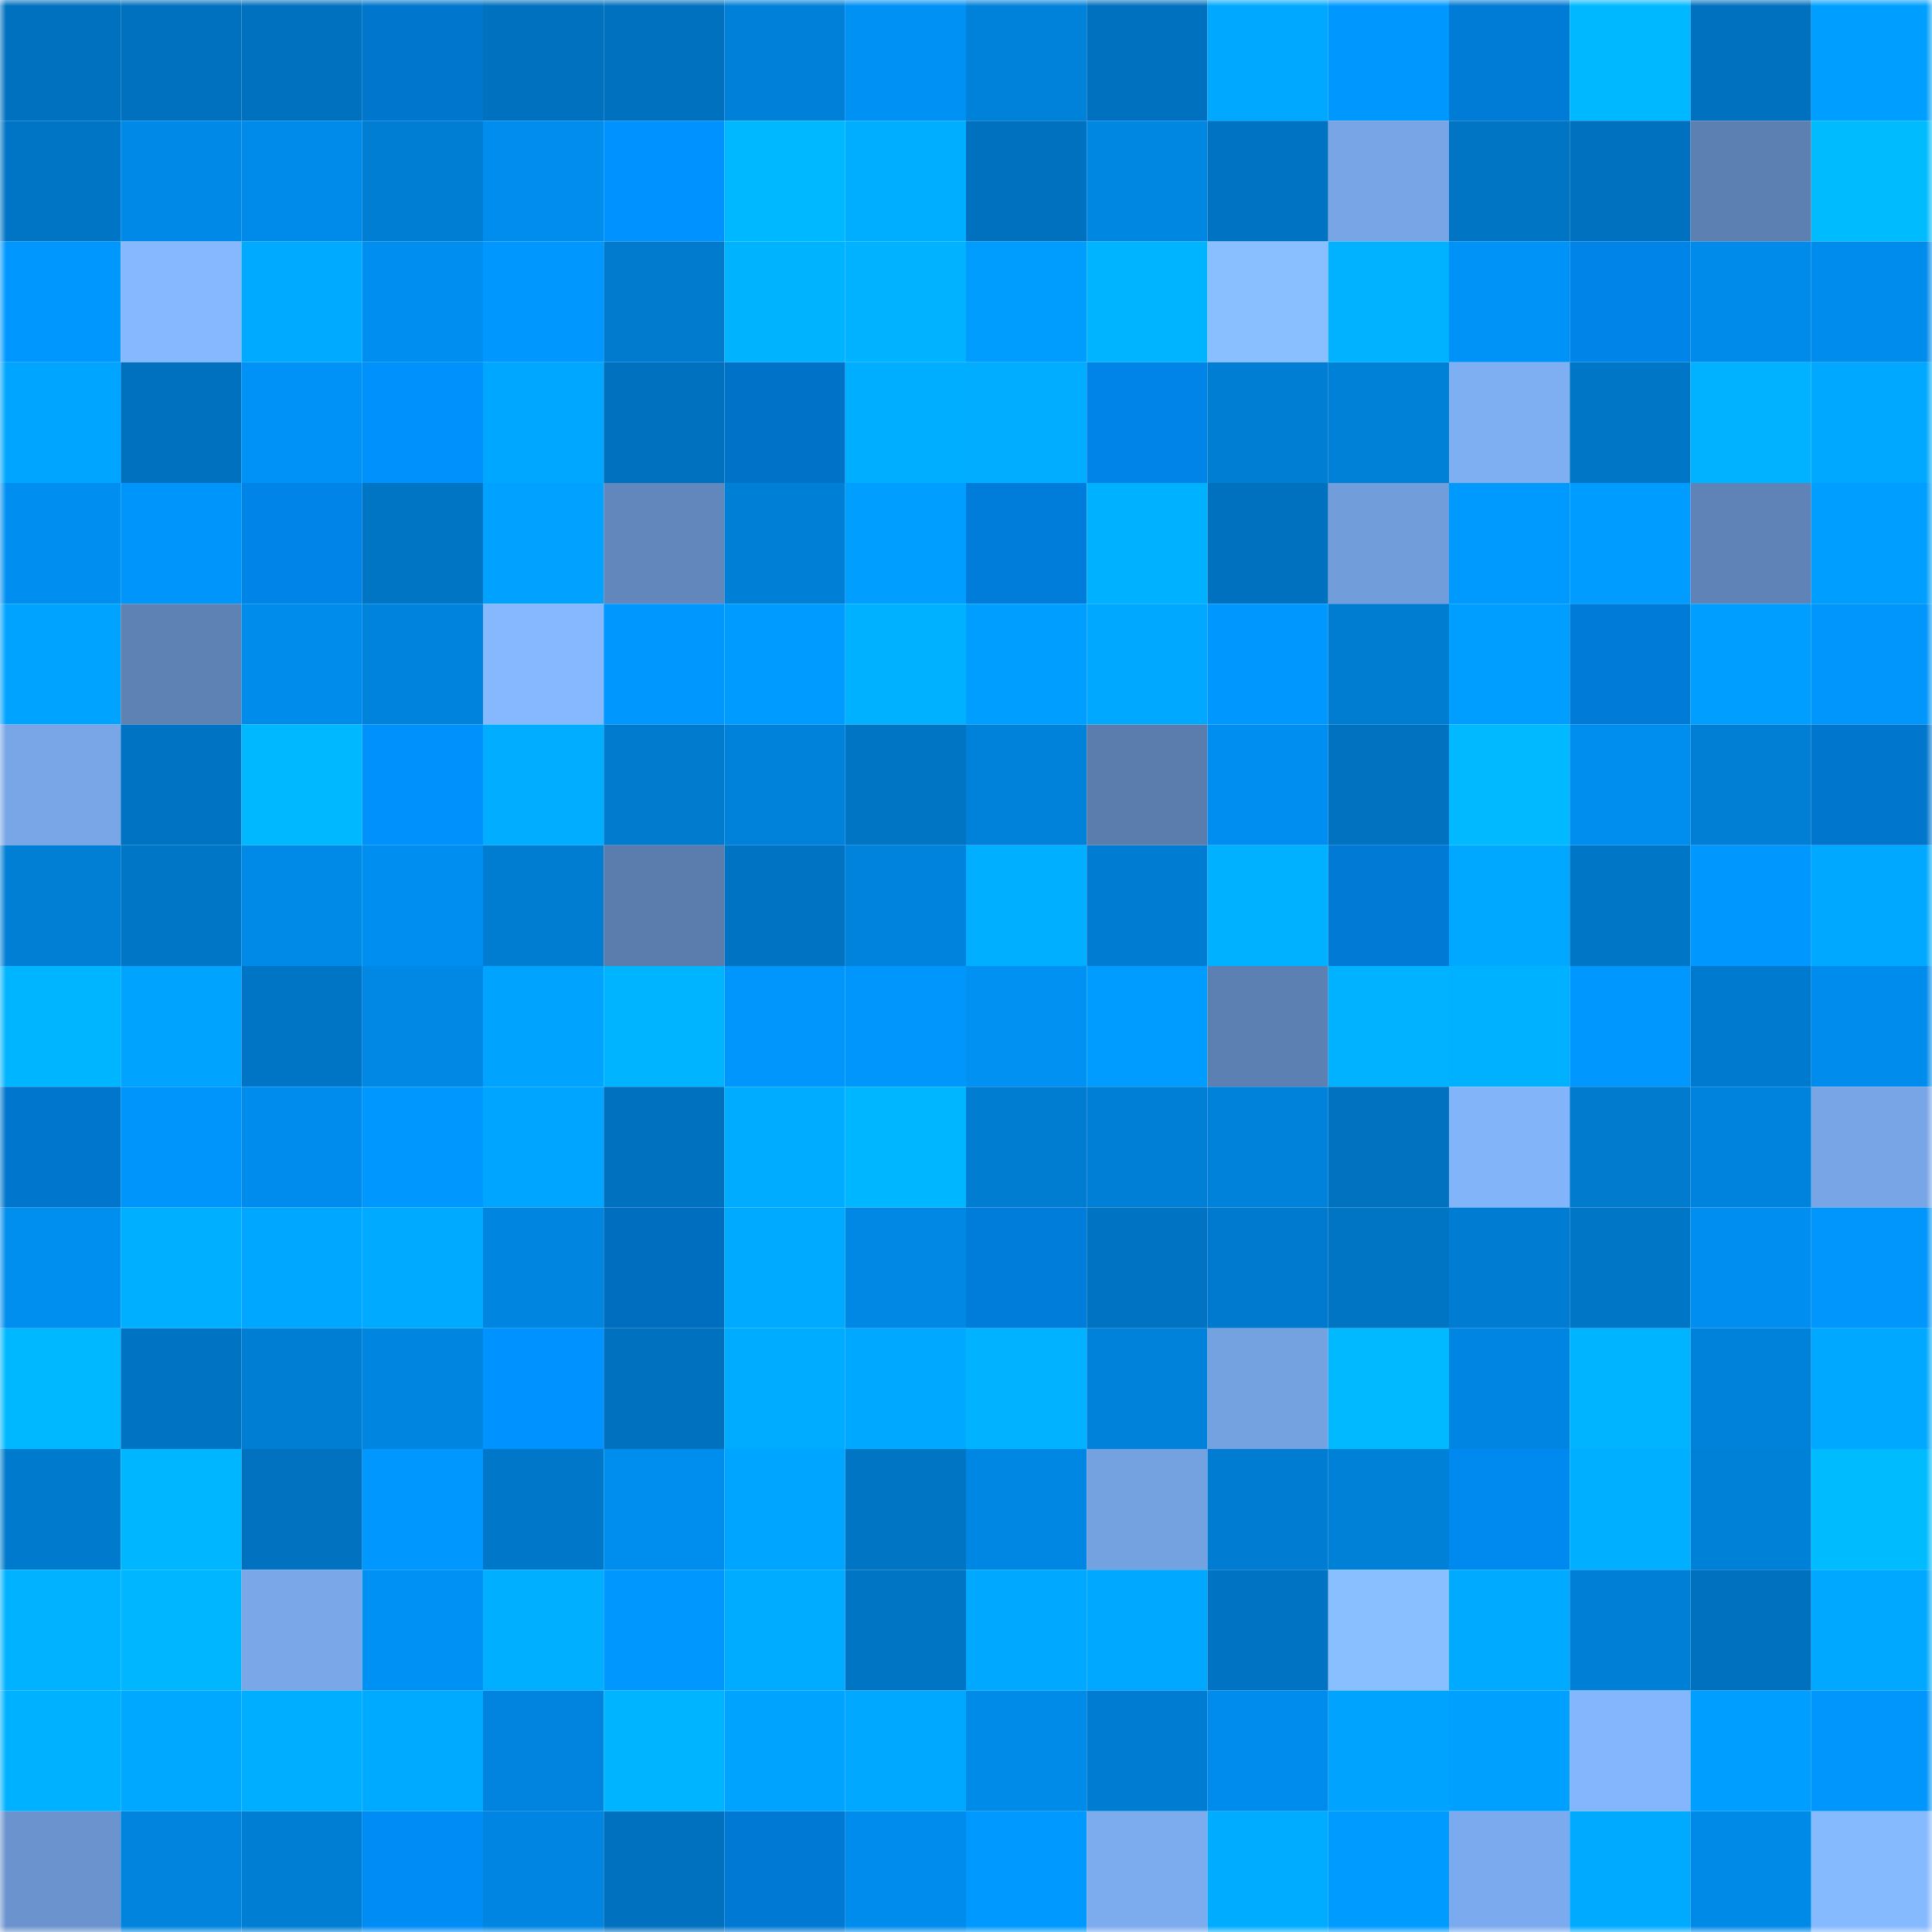 <svg viewBox="0 0 160 160" fill="none" role="img" xmlns="http://www.w3.org/2000/svg" width="240" height="240" name="ens%2Cheadless-horseman.eth"><mask id="129217350" mask-type="alpha" maskUnits="userSpaceOnUse" x="0" y="0" width="160" height="160"><rect width="160" height="160" fill="#FFFFFF"></rect></mask><g mask="url(#129217350)"><rect x="0" y="0" width="10" height="10" fill="#0071bf"></rect><rect x="10" y="0" width="10" height="10" fill="#0071bf"></rect><rect x="20" y="0" width="10" height="10" fill="#0071bf"></rect><rect x="30" y="0" width="10" height="10" fill="#0076cd"></rect><rect x="40" y="0" width="10" height="10" fill="#0071bf"></rect><rect x="50" y="0" width="10" height="10" fill="#0071bf"></rect><rect x="60" y="0" width="10" height="10" fill="#0080d8"></rect><rect x="70" y="0" width="10" height="10" fill="#0091f4"></rect><rect x="80" y="0" width="10" height="10" fill="#0082db"></rect><rect x="90" y="0" width="10" height="10" fill="#0071bf"></rect><rect x="100" y="0" width="10" height="10" fill="#00a9ff"></rect><rect x="110" y="0" width="10" height="10" fill="#0098ff"></rect><rect x="120" y="0" width="10" height="10" fill="#007bd6"></rect><rect x="130" y="0" width="10" height="10" fill="#00b8ff"></rect><rect x="140" y="0" width="10" height="10" fill="#0071bf"></rect><rect x="150" y="0" width="10" height="10" fill="#009fff"></rect><rect x="0" y="10" width="10" height="10" fill="#0075c5"></rect><rect x="10" y="10" width="10" height="10" fill="#0089e6"></rect><rect x="20" y="10" width="10" height="10" fill="#008bea"></rect><rect x="30" y="10" width="10" height="10" fill="#007ed4"></rect><rect x="40" y="10" width="10" height="10" fill="#008ded"></rect><rect x="50" y="10" width="10" height="10" fill="#0092ff"></rect><rect x="60" y="10" width="10" height="10" fill="#00b8ff"></rect><rect x="70" y="10" width="10" height="10" fill="#00aeff"></rect><rect x="80" y="10" width="10" height="10" fill="#0071bf"></rect><rect x="90" y="10" width="10" height="10" fill="#0087e2"></rect><rect x="100" y="10" width="10" height="10" fill="#0074c3"></rect><rect x="110" y="10" width="10" height="10" fill="#77a5e5"></rect><rect x="120" y="10" width="10" height="10" fill="#0075c4"></rect><rect x="130" y="10" width="10" height="10" fill="#0071bf"></rect><rect x="140" y="10" width="10" height="10" fill="#5d80b2"></rect><rect x="150" y="10" width="10" height="10" fill="#00bcff"></rect><rect x="0" y="20" width="10" height="10" fill="#0098ff"></rect><rect x="10" y="20" width="10" height="10" fill="#85b8ff"></rect><rect x="20" y="20" width="10" height="10" fill="#00abff"></rect><rect x="30" y="20" width="10" height="10" fill="#008ff0"></rect><rect x="40" y="20" width="10" height="10" fill="#0098ff"></rect><rect x="50" y="20" width="10" height="10" fill="#007bce"></rect><rect x="60" y="20" width="10" height="10" fill="#00b3ff"></rect><rect x="70" y="20" width="10" height="10" fill="#00b2ff"></rect><rect x="80" y="20" width="10" height="10" fill="#009dff"></rect><rect x="90" y="20" width="10" height="10" fill="#00b4ff"></rect><rect x="100" y="20" width="10" height="10" fill="#8abfff"></rect><rect x="110" y="20" width="10" height="10" fill="#00b2ff"></rect><rect x="120" y="20" width="10" height="10" fill="#0093f7"></rect><rect x="130" y="20" width="10" height="10" fill="#0084e7"></rect><rect x="140" y="20" width="10" height="10" fill="#008bea"></rect><rect x="150" y="20" width="10" height="10" fill="#008cec"></rect><rect x="0" y="30" width="10" height="10" fill="#00a5ff"></rect><rect x="10" y="30" width="10" height="10" fill="#0071bf"></rect><rect x="20" y="30" width="10" height="10" fill="#0092f6"></rect><rect x="30" y="30" width="10" height="10" fill="#0091fd"></rect><rect x="40" y="30" width="10" height="10" fill="#00a7ff"></rect><rect x="50" y="30" width="10" height="10" fill="#0071bf"></rect><rect x="60" y="30" width="10" height="10" fill="#0073c9"></rect><rect x="70" y="30" width="10" height="10" fill="#00aeff"></rect><rect x="80" y="30" width="10" height="10" fill="#00adff"></rect><rect x="90" y="30" width="10" height="10" fill="#0084e7"></rect><rect x="100" y="30" width="10" height="10" fill="#007ed3"></rect><rect x="110" y="30" width="10" height="10" fill="#0081d8"></rect><rect x="120" y="30" width="10" height="10" fill="#7eaff3"></rect><rect x="130" y="30" width="10" height="10" fill="#0076c6"></rect><rect x="140" y="30" width="10" height="10" fill="#00b2ff"></rect><rect x="150" y="30" width="10" height="10" fill="#00a9ff"></rect><rect x="0" y="40" width="10" height="10" fill="#008ff1"></rect><rect x="10" y="40" width="10" height="10" fill="#0095fa"></rect><rect x="20" y="40" width="10" height="10" fill="#0084e7"></rect><rect x="30" y="40" width="10" height="10" fill="#0075c4"></rect><rect x="40" y="40" width="10" height="10" fill="#00a1ff"></rect><rect x="50" y="40" width="10" height="10" fill="#6287bc"></rect><rect x="60" y="40" width="10" height="10" fill="#007fd6"></rect><rect x="70" y="40" width="10" height="10" fill="#009fff"></rect><rect x="80" y="40" width="10" height="10" fill="#007dda"></rect><rect x="90" y="40" width="10" height="10" fill="#00b1ff"></rect><rect x="100" y="40" width="10" height="10" fill="#0071bf"></rect><rect x="110" y="40" width="10" height="10" fill="#729ddb"></rect><rect x="120" y="40" width="10" height="10" fill="#009aff"></rect><rect x="130" y="40" width="10" height="10" fill="#009cff"></rect><rect x="140" y="40" width="10" height="10" fill="#5f83b6"></rect><rect x="150" y="40" width="10" height="10" fill="#009fff"></rect><rect x="0" y="50" width="10" height="10" fill="#00a3ff"></rect><rect x="10" y="50" width="10" height="10" fill="#5e82b4"></rect><rect x="20" y="50" width="10" height="10" fill="#008ceb"></rect><rect x="30" y="50" width="10" height="10" fill="#0083dc"></rect><rect x="40" y="50" width="10" height="10" fill="#85b8ff"></rect><rect x="50" y="50" width="10" height="10" fill="#0097fe"></rect><rect x="60" y="50" width="10" height="10" fill="#009bff"></rect><rect x="70" y="50" width="10" height="10" fill="#00b1ff"></rect><rect x="80" y="50" width="10" height="10" fill="#009fff"></rect><rect x="90" y="50" width="10" height="10" fill="#00a8ff"></rect><rect x="100" y="50" width="10" height="10" fill="#0097ff"></rect><rect x="110" y="50" width="10" height="10" fill="#007cd0"></rect><rect x="120" y="50" width="10" height="10" fill="#009eff"></rect><rect x="130" y="50" width="10" height="10" fill="#007bd7"></rect><rect x="140" y="50" width="10" height="10" fill="#009fff"></rect><rect x="150" y="50" width="10" height="10" fill="#0096fc"></rect><rect x="0" y="60" width="10" height="10" fill="#78a6e7"></rect><rect x="10" y="60" width="10" height="10" fill="#0074c2"></rect><rect x="20" y="60" width="10" height="10" fill="#00b8ff"></rect><rect x="30" y="60" width="10" height="10" fill="#0091fd"></rect><rect x="40" y="60" width="10" height="10" fill="#00adff"></rect><rect x="50" y="60" width="10" height="10" fill="#007bce"></rect><rect x="60" y="60" width="10" height="10" fill="#0082da"></rect><rect x="70" y="60" width="10" height="10" fill="#0075c4"></rect><rect x="80" y="60" width="10" height="10" fill="#0082da"></rect><rect x="90" y="60" width="10" height="10" fill="#5a7dad"></rect><rect x="100" y="60" width="10" height="10" fill="#008ff0"></rect><rect x="110" y="60" width="10" height="10" fill="#0072c0"></rect><rect x="120" y="60" width="10" height="10" fill="#00b9ff"></rect><rect x="130" y="60" width="10" height="10" fill="#008eee"></rect><rect x="140" y="60" width="10" height="10" fill="#007fd5"></rect><rect x="150" y="60" width="10" height="10" fill="#0076cd"></rect><rect x="0" y="70" width="10" height="10" fill="#007fd5"></rect><rect x="10" y="70" width="10" height="10" fill="#0076c6"></rect><rect x="20" y="70" width="10" height="10" fill="#008ae8"></rect><rect x="30" y="70" width="10" height="10" fill="#008ff0"></rect><rect x="40" y="70" width="10" height="10" fill="#007cd0"></rect><rect x="50" y="70" width="10" height="10" fill="#5a7dad"></rect><rect x="60" y="70" width="10" height="10" fill="#0074c3"></rect><rect x="70" y="70" width="10" height="10" fill="#0083dc"></rect><rect x="80" y="70" width="10" height="10" fill="#00afff"></rect><rect x="90" y="70" width="10" height="10" fill="#007dd2"></rect><rect x="100" y="70" width="10" height="10" fill="#00b1ff"></rect><rect x="110" y="70" width="10" height="10" fill="#007ad5"></rect><rect x="120" y="70" width="10" height="10" fill="#00a9ff"></rect><rect x="130" y="70" width="10" height="10" fill="#0076c6"></rect><rect x="140" y="70" width="10" height="10" fill="#0097ff"></rect><rect x="150" y="70" width="10" height="10" fill="#00a9ff"></rect><rect x="0" y="80" width="10" height="10" fill="#00b5ff"></rect><rect x="10" y="80" width="10" height="10" fill="#00a4ff"></rect><rect x="20" y="80" width="10" height="10" fill="#0075c5"></rect><rect x="30" y="80" width="10" height="10" fill="#0088e4"></rect><rect x="40" y="80" width="10" height="10" fill="#00a4ff"></rect><rect x="50" y="80" width="10" height="10" fill="#00b4ff"></rect><rect x="60" y="80" width="10" height="10" fill="#0096fc"></rect><rect x="70" y="80" width="10" height="10" fill="#0096fc"></rect><rect x="80" y="80" width="10" height="10" fill="#0091f3"></rect><rect x="90" y="80" width="10" height="10" fill="#009cff"></rect><rect x="100" y="80" width="10" height="10" fill="#5d80b2"></rect><rect x="110" y="80" width="10" height="10" fill="#00b2ff"></rect><rect x="120" y="80" width="10" height="10" fill="#00b1ff"></rect><rect x="130" y="80" width="10" height="10" fill="#0097fe"></rect><rect x="140" y="80" width="10" height="10" fill="#007ace"></rect><rect x="150" y="80" width="10" height="10" fill="#008cec"></rect><rect x="0" y="90" width="10" height="10" fill="#0076cd"></rect><rect x="10" y="90" width="10" height="10" fill="#0095fa"></rect><rect x="20" y="90" width="10" height="10" fill="#008cec"></rect><rect x="30" y="90" width="10" height="10" fill="#0098ff"></rect><rect x="40" y="90" width="10" height="10" fill="#00a5ff"></rect><rect x="50" y="90" width="10" height="10" fill="#0071bf"></rect><rect x="60" y="90" width="10" height="10" fill="#00acff"></rect><rect x="70" y="90" width="10" height="10" fill="#00b7ff"></rect><rect x="80" y="90" width="10" height="10" fill="#007cd0"></rect><rect x="90" y="90" width="10" height="10" fill="#007fd6"></rect><rect x="100" y="90" width="10" height="10" fill="#0082db"></rect><rect x="110" y="90" width="10" height="10" fill="#0072c0"></rect><rect x="120" y="90" width="10" height="10" fill="#82b4fa"></rect><rect x="130" y="90" width="10" height="10" fill="#007bce"></rect><rect x="140" y="90" width="10" height="10" fill="#0083dd"></rect><rect x="150" y="90" width="10" height="10" fill="#77a5e5"></rect><rect x="0" y="100" width="10" height="10" fill="#008eef"></rect><rect x="10" y="100" width="10" height="10" fill="#00afff"></rect><rect x="20" y="100" width="10" height="10" fill="#00a7ff"></rect><rect x="30" y="100" width="10" height="10" fill="#00abff"></rect><rect x="40" y="100" width="10" height="10" fill="#0086e1"></rect><rect x="50" y="100" width="10" height="10" fill="#006ebf"></rect><rect x="60" y="100" width="10" height="10" fill="#00abff"></rect><rect x="70" y="100" width="10" height="10" fill="#0088e4"></rect><rect x="80" y="100" width="10" height="10" fill="#007dda"></rect><rect x="90" y="100" width="10" height="10" fill="#0074c2"></rect><rect x="100" y="100" width="10" height="10" fill="#007ace"></rect><rect x="110" y="100" width="10" height="10" fill="#0075c4"></rect><rect x="120" y="100" width="10" height="10" fill="#007dd2"></rect><rect x="130" y="100" width="10" height="10" fill="#0076c6"></rect><rect x="140" y="100" width="10" height="10" fill="#008ff1"></rect><rect x="150" y="100" width="10" height="10" fill="#0096fc"></rect><rect x="0" y="110" width="10" height="10" fill="#00b8ff"></rect><rect x="10" y="110" width="10" height="10" fill="#0074c2"></rect><rect x="20" y="110" width="10" height="10" fill="#007ed3"></rect><rect x="30" y="110" width="10" height="10" fill="#0085e0"></rect><rect x="40" y="110" width="10" height="10" fill="#0092fe"></rect><rect x="50" y="110" width="10" height="10" fill="#0071bf"></rect><rect x="60" y="110" width="10" height="10" fill="#00acff"></rect><rect x="70" y="110" width="10" height="10" fill="#00a8ff"></rect><rect x="80" y="110" width="10" height="10" fill="#00b2ff"></rect><rect x="90" y="110" width="10" height="10" fill="#0082da"></rect><rect x="100" y="110" width="10" height="10" fill="#74a1e0"></rect><rect x="110" y="110" width="10" height="10" fill="#00b9ff"></rect><rect x="120" y="110" width="10" height="10" fill="#0086e2"></rect><rect x="130" y="110" width="10" height="10" fill="#00b4ff"></rect><rect x="140" y="110" width="10" height="10" fill="#0082da"></rect><rect x="150" y="110" width="10" height="10" fill="#00a9ff"></rect><rect x="0" y="120" width="10" height="10" fill="#007acd"></rect><rect x="10" y="120" width="10" height="10" fill="#00b6ff"></rect><rect x="20" y="120" width="10" height="10" fill="#0072c0"></rect><rect x="30" y="120" width="10" height="10" fill="#0098ff"></rect><rect x="40" y="120" width="10" height="10" fill="#0077c8"></rect><rect x="50" y="120" width="10" height="10" fill="#008eee"></rect><rect x="60" y="120" width="10" height="10" fill="#00a5ff"></rect><rect x="70" y="120" width="10" height="10" fill="#0075c4"></rect><rect x="80" y="120" width="10" height="10" fill="#0087e3"></rect><rect x="90" y="120" width="10" height="10" fill="#74a1e0"></rect><rect x="100" y="120" width="10" height="10" fill="#007dd2"></rect><rect x="110" y="120" width="10" height="10" fill="#0081d8"></rect><rect x="120" y="120" width="10" height="10" fill="#008af0"></rect><rect x="130" y="120" width="10" height="10" fill="#00afff"></rect><rect x="140" y="120" width="10" height="10" fill="#0081d8"></rect><rect x="150" y="120" width="10" height="10" fill="#00bcff"></rect><rect x="0" y="130" width="10" height="10" fill="#00b2ff"></rect><rect x="10" y="130" width="10" height="10" fill="#00b6ff"></rect><rect x="20" y="130" width="10" height="10" fill="#79a7e8"></rect><rect x="30" y="130" width="10" height="10" fill="#0091f4"></rect><rect x="40" y="130" width="10" height="10" fill="#00afff"></rect><rect x="50" y="130" width="10" height="10" fill="#0097fe"></rect><rect x="60" y="130" width="10" height="10" fill="#00acff"></rect><rect x="70" y="130" width="10" height="10" fill="#0075c4"></rect><rect x="80" y="130" width="10" height="10" fill="#00a8ff"></rect><rect x="90" y="130" width="10" height="10" fill="#00a8ff"></rect><rect x="100" y="130" width="10" height="10" fill="#0073c2"></rect><rect x="110" y="130" width="10" height="10" fill="#8abfff"></rect><rect x="120" y="130" width="10" height="10" fill="#00abff"></rect><rect x="130" y="130" width="10" height="10" fill="#007fd6"></rect><rect x="140" y="130" width="10" height="10" fill="#0071bf"></rect><rect x="150" y="130" width="10" height="10" fill="#00a9ff"></rect><rect x="0" y="140" width="10" height="10" fill="#00b1ff"></rect><rect x="10" y="140" width="10" height="10" fill="#00a8ff"></rect><rect x="20" y="140" width="10" height="10" fill="#00aeff"></rect><rect x="30" y="140" width="10" height="10" fill="#00abff"></rect><rect x="40" y="140" width="10" height="10" fill="#0084df"></rect><rect x="50" y="140" width="10" height="10" fill="#00b4ff"></rect><rect x="60" y="140" width="10" height="10" fill="#00a4ff"></rect><rect x="70" y="140" width="10" height="10" fill="#00a9ff"></rect><rect x="80" y="140" width="10" height="10" fill="#008be9"></rect><rect x="90" y="140" width="10" height="10" fill="#007dd2"></rect><rect x="100" y="140" width="10" height="10" fill="#008cec"></rect><rect x="110" y="140" width="10" height="10" fill="#00a4ff"></rect><rect x="120" y="140" width="10" height="10" fill="#00a0ff"></rect><rect x="130" y="140" width="10" height="10" fill="#83b6fd"></rect><rect x="140" y="140" width="10" height="10" fill="#009eff"></rect><rect x="150" y="140" width="10" height="10" fill="#0096fc"></rect><rect x="0" y="150" width="10" height="10" fill="#6b94ce"></rect><rect x="10" y="150" width="10" height="10" fill="#0084de"></rect><rect x="20" y="150" width="10" height="10" fill="#007ed4"></rect><rect x="30" y="150" width="10" height="10" fill="#008cf5"></rect><rect x="40" y="150" width="10" height="10" fill="#0086e2"></rect><rect x="50" y="150" width="10" height="10" fill="#0071bf"></rect><rect x="60" y="150" width="10" height="10" fill="#0079d4"></rect><rect x="70" y="150" width="10" height="10" fill="#008cec"></rect><rect x="80" y="150" width="10" height="10" fill="#0099ff"></rect><rect x="90" y="150" width="10" height="10" fill="#7cabee"></rect><rect x="100" y="150" width="10" height="10" fill="#00acff"></rect><rect x="110" y="150" width="10" height="10" fill="#009bff"></rect><rect x="120" y="150" width="10" height="10" fill="#7babee"></rect><rect x="130" y="150" width="10" height="10" fill="#00aaff"></rect><rect x="140" y="150" width="10" height="10" fill="#008ae8"></rect><rect x="150" y="150" width="10" height="10" fill="#86baff"></rect></g></svg>